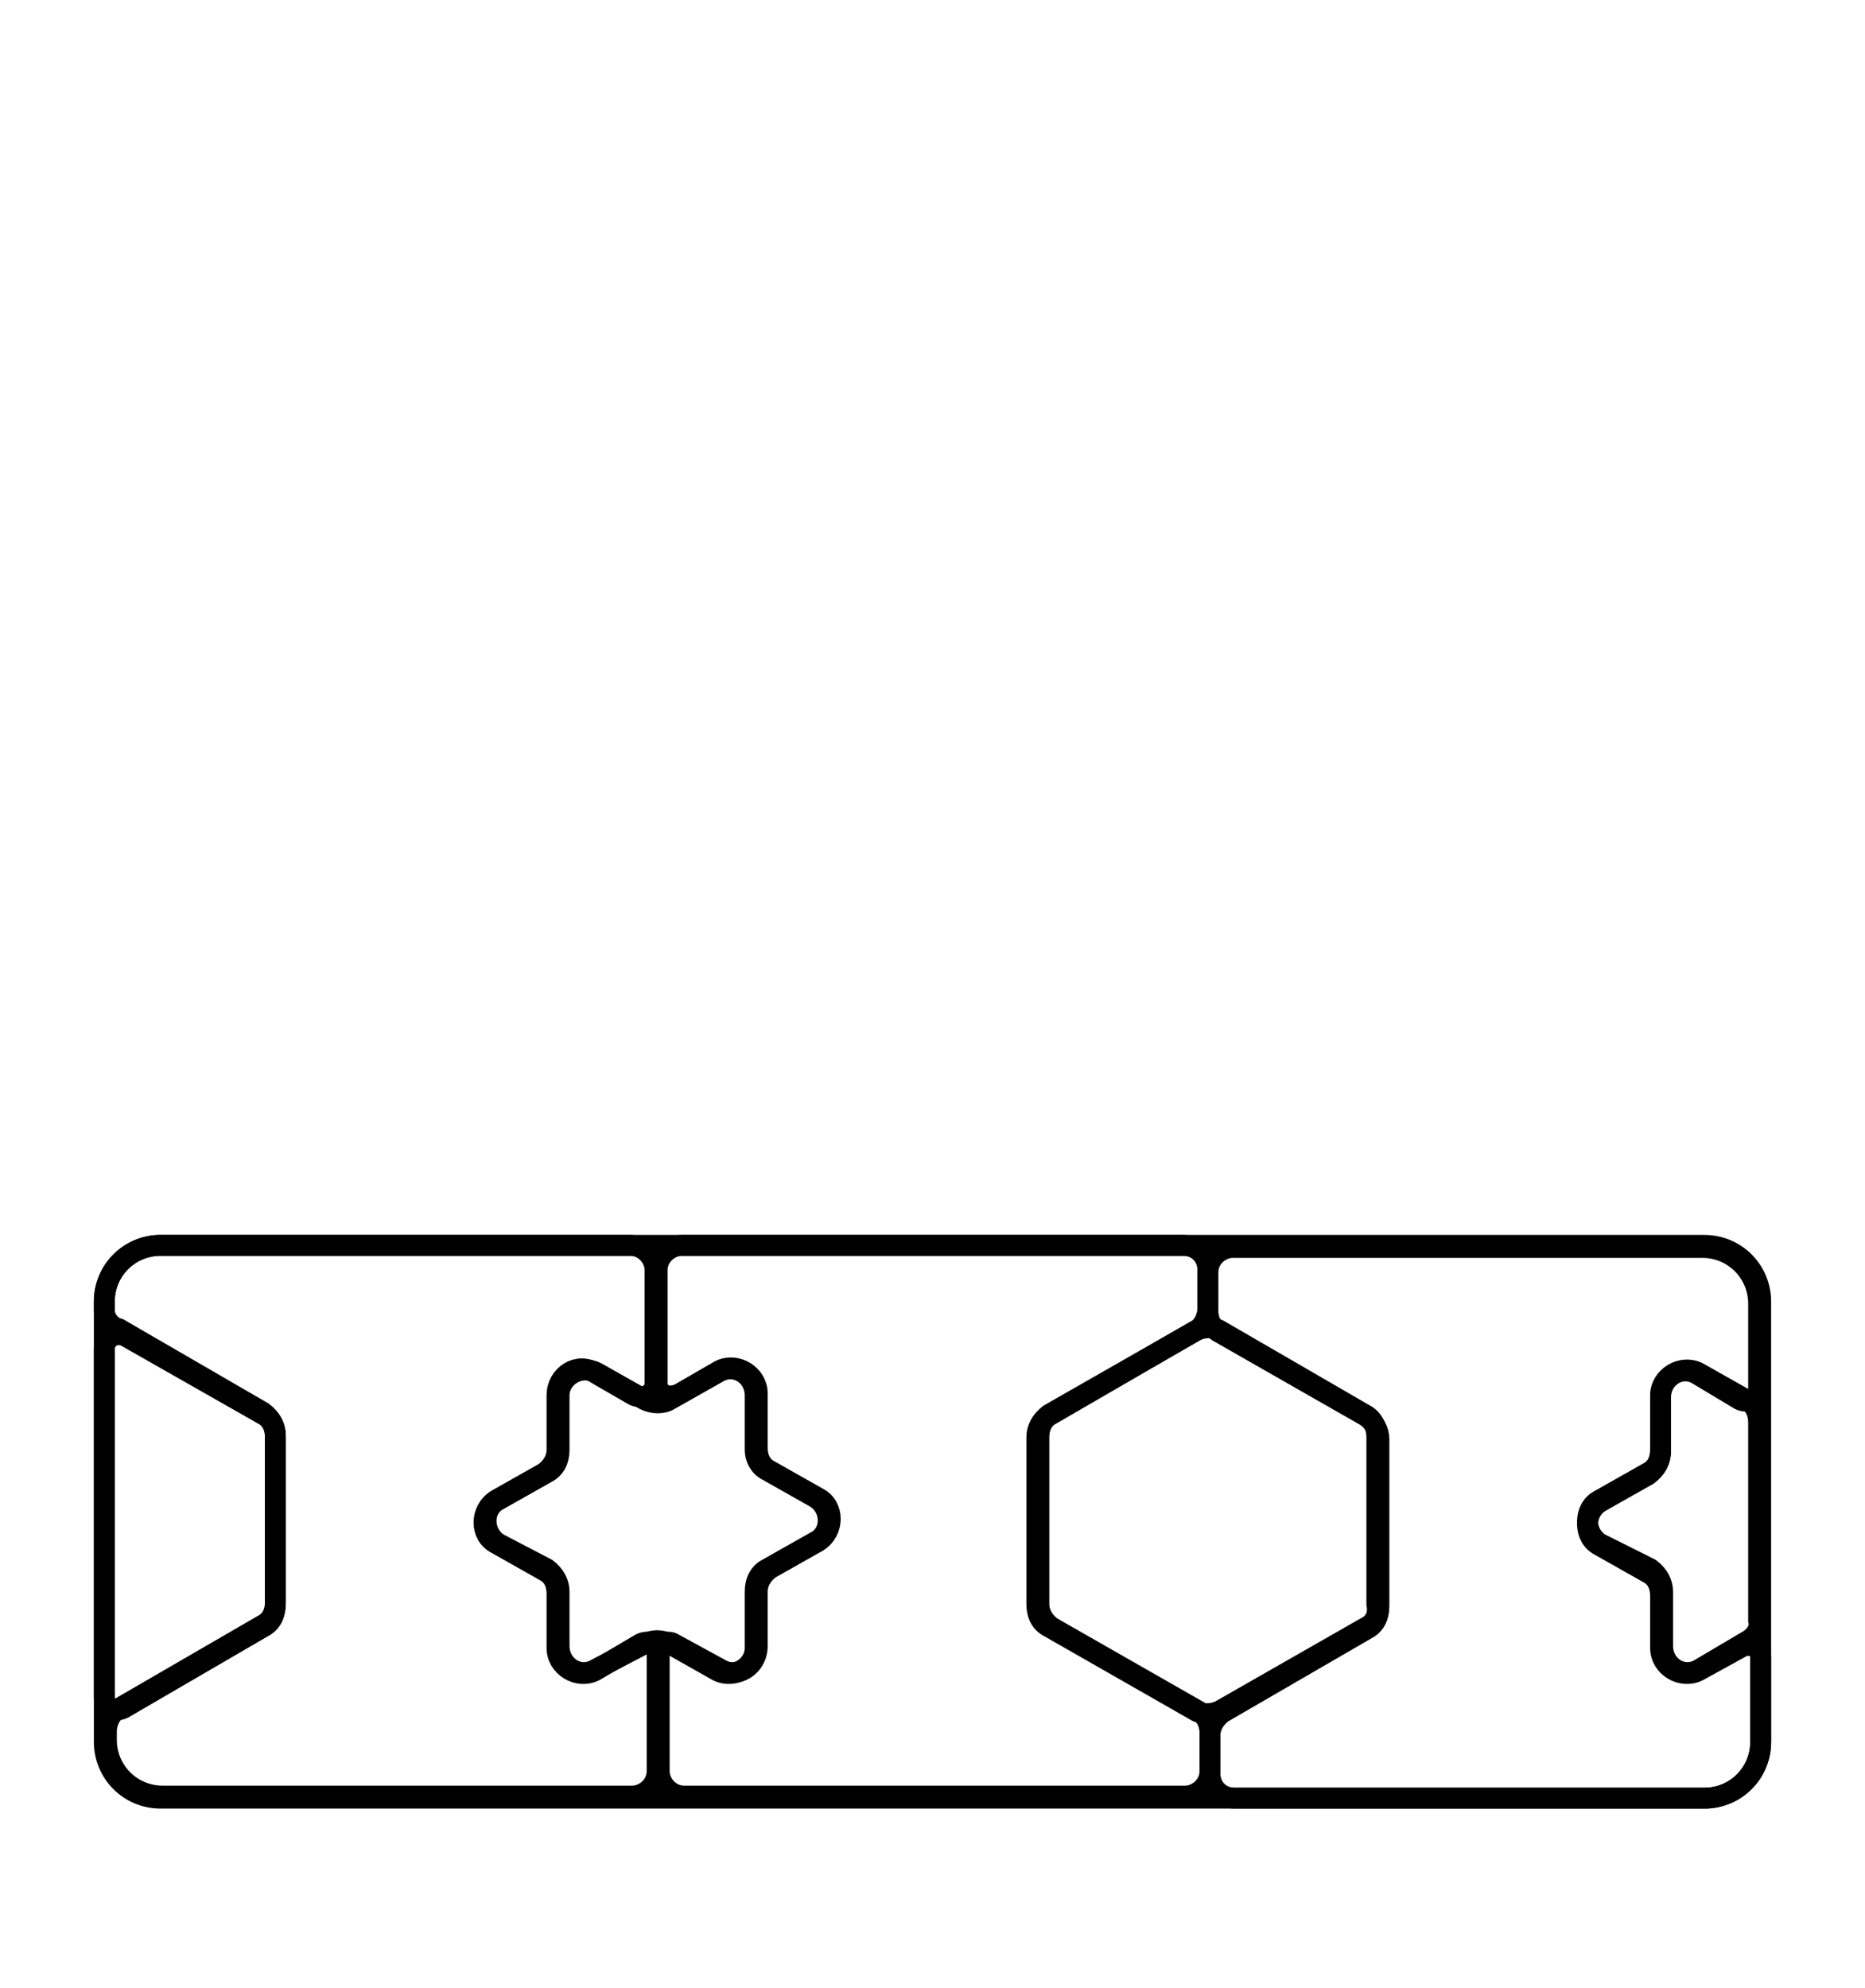 <?xml version="1.0" encoding="utf-8"?>
<!-- Generator: Adobe Illustrator 25.3.1, SVG Export Plug-In . SVG Version: 6.00 Build 0)  -->
<svg version="1.1" id="Layer_1" xmlns="http://www.w3.org/2000/svg" xmlns:xlink="http://www.w3.org/1999/xlink" x="0px" y="0px"
	 viewBox="0 0 89.4 95.3" style="enable-background:new 0 0 89.4 95.3;" xml:space="preserve">
<style type="text/css">
	.st0{fill:none;stroke:#000000;stroke-miterlimit:10;}
	.st1{fill:none;}
</style>
<g>
	<path class="st0" d="M36.8,70.5l2.3,1.3c0.8,0.5,0.8,1.7,0,2.1l-2.3,1.3c-0.4,0.2-0.6,0.6-0.6,1.1V79c0,0.9-1,1.5-1.8,1.1l-2.3-1.3
		c-0.4-0.2-0.8-0.2-1.2,0L28.6,80c-0.8,0.5-1.8-0.1-1.8-1.1v-2.6c0-0.4-0.2-0.8-0.6-1.1L23.9,74c-0.8-0.5-0.8-1.7,0-2.1l2.3-1.3
		c0.4-0.2,0.6-0.6,0.6-1.1v-2.6c0-0.9,1-1.5,1.8-1.1l2.3,1.3c0.4,0.2,0.9,0.2,1.2,0l2.3-1.3c0.8-0.5,1.8,0.1,1.8,1.1v2.6
		C36.2,69.9,36.4,70.3,36.8,70.5z"/>
	<path class="st0" d="M83.7,78.7L81.5,80c-0.8,0.5-1.8-0.1-1.8-1.1v-2.6c0-0.4-0.2-0.8-0.6-1.1L76.7,74c-0.8-0.5-0.8-1.7,0-2.1
		l2.3-1.3c0.4-0.2,0.6-0.6,0.6-1.1v-2.6c0-0.9,1-1.5,1.8-1.1l2.3,1.3c0.4,0.2,0.6,0.6,0.6,1.1v9.5C84.4,78.1,84.1,78.5,83.7,78.7z"
		/>
	<path class="st0" d="M84.4,79.4v4.1c0,1.5-1.2,2.7-2.7,2.7H59.2c-0.7,0-1.2-0.5-1.2-1.2v-1.8c0-0.4,0.2-0.8,0.6-1.1l6.9-4
		c0.4-0.2,0.6-0.6,0.6-1.1v-8c0-0.4-0.2-0.8-0.6-1.1l-7-4c-0.4-0.2-0.6-0.6-0.6-1.1V61c0-0.7,0.6-1.2,1.2-1.2h22.5
		c1.5,0,2.7,1.2,2.7,2.7v4.1c0,0.4-0.5,0.7-0.9,0.5l-2-1.2c-0.8-0.5-1.8,0.1-1.8,1.1v2.6c0,0.4-0.2,0.8-0.6,1.1L76.7,72
		c-0.8,0.5-0.8,1.7,0,2.1l2.3,1.3c0.4,0.2,0.6,0.6,0.6,1.1V79c0,0.9,1,1.5,1.8,1.1l2-1.1C83.9,78.7,84.4,79,84.4,79.4z"/>
	<path class="st0" d="M31.5,66.3v-5.4c0-0.7,0.6-1.2,1.2-1.2h24c0.7,0,1.2,0.5,1.2,1.2v1.8c0,0.4-0.2,0.9-0.6,1.1l-6.9,4
		c-0.4,0.2-0.6,0.6-0.6,1.1v8c0,0.4,0.2,0.8,0.6,1.1l7,4c0.4,0.2,0.6,0.6,0.6,1.1v1.8c0,0.7-0.6,1.2-1.2,1.2h-24
		c-0.7,0-1.2-0.6-1.2-1.2v-5.7c0-0.4,0.4-0.6,0.7-0.4l2.2,1.2c0.8,0.5,1.8-0.1,1.8-1.1v-2.6c0-0.4,0.2-0.8,0.6-1.1l2.3-1.3
		c0.8-0.5,0.8-1.7,0-2.1l-2.3-1.3c-0.4-0.2-0.6-0.6-0.6-1.1v-2.6c0-0.9-1-1.5-1.8-1.1l-1.9,1.1C32,67.1,31.5,66.8,31.5,66.3z"/>
	<path class="st0" d="M31.5,79.2v5.7c0,0.7-0.6,1.2-1.2,1.2H7.8c-1.5,0-2.7-1.2-2.7-2.7V83c0-0.4,0.2-0.9,0.6-1.1l6.9-4
		c0.4-0.2,0.6-0.6,0.6-1.1v-8c0-0.4-0.2-0.8-0.6-1.1l-6.9-4C5.3,63.6,5,63.2,5,62.8v-0.4c0-1.5,1.2-2.7,2.7-2.7h22.5
		c0.7,0,1.2,0.6,1.2,1.2v5.4c0,0.5-0.5,0.8-1,0.6l-1.9-1.1c-0.8-0.5-1.8,0.1-1.8,1.1v2.6c0,0.4-0.2,0.8-0.6,1.1l-2.3,1.3
		c-0.8,0.5-0.8,1.7,0,2.1l2.3,1.3c0.4,0.2,0.6,0.6,0.6,1.1V79c0,0.9,1,1.5,1.8,1.1l2.2-1.3C31.1,78.6,31.5,78.8,31.5,79.2z"/>
	<path class="st0" d="M12.6,78l-6.7,3.9C5.5,82.1,5,81.8,5,81.4V64.7c0-0.6,0.6-0.9,1.1-0.6l6.5,3.7c0.4,0.2,0.6,0.6,0.6,1.1v8
		C13.2,77.4,13,77.8,12.6,78z"/>
	<path class="st0" d="M65.5,78l-7,4c-0.4,0.2-0.9,0.2-1.2,0l-7-4c-0.4-0.2-0.6-0.6-0.6-1.1v-8c0-0.4,0.2-0.8,0.6-1.1l7-4
		c0.4-0.2,0.9-0.2,1.2,0l6.9,4c0.4,0.2,0.6,0.6,0.6,1.1v8C66.1,77.4,65.9,77.8,65.5,78z"/>
	<path class="st0" d="M7.7,59.7h74c1.5,0,2.7,1.2,2.7,2.7v21.1c0,1.5-1.2,2.7-2.7,2.7h-74C6.2,86.2,5,85,5,83.5V62.4
		C5,60.9,6.2,59.7,7.7,59.7z"/>
</g>
<g>
	<path class="st1" d="M88.4,1v93.3H1V1H88.4 M89.4,0H0v95.3h89.4V0L89.4,0z"/>
</g>
</svg>
